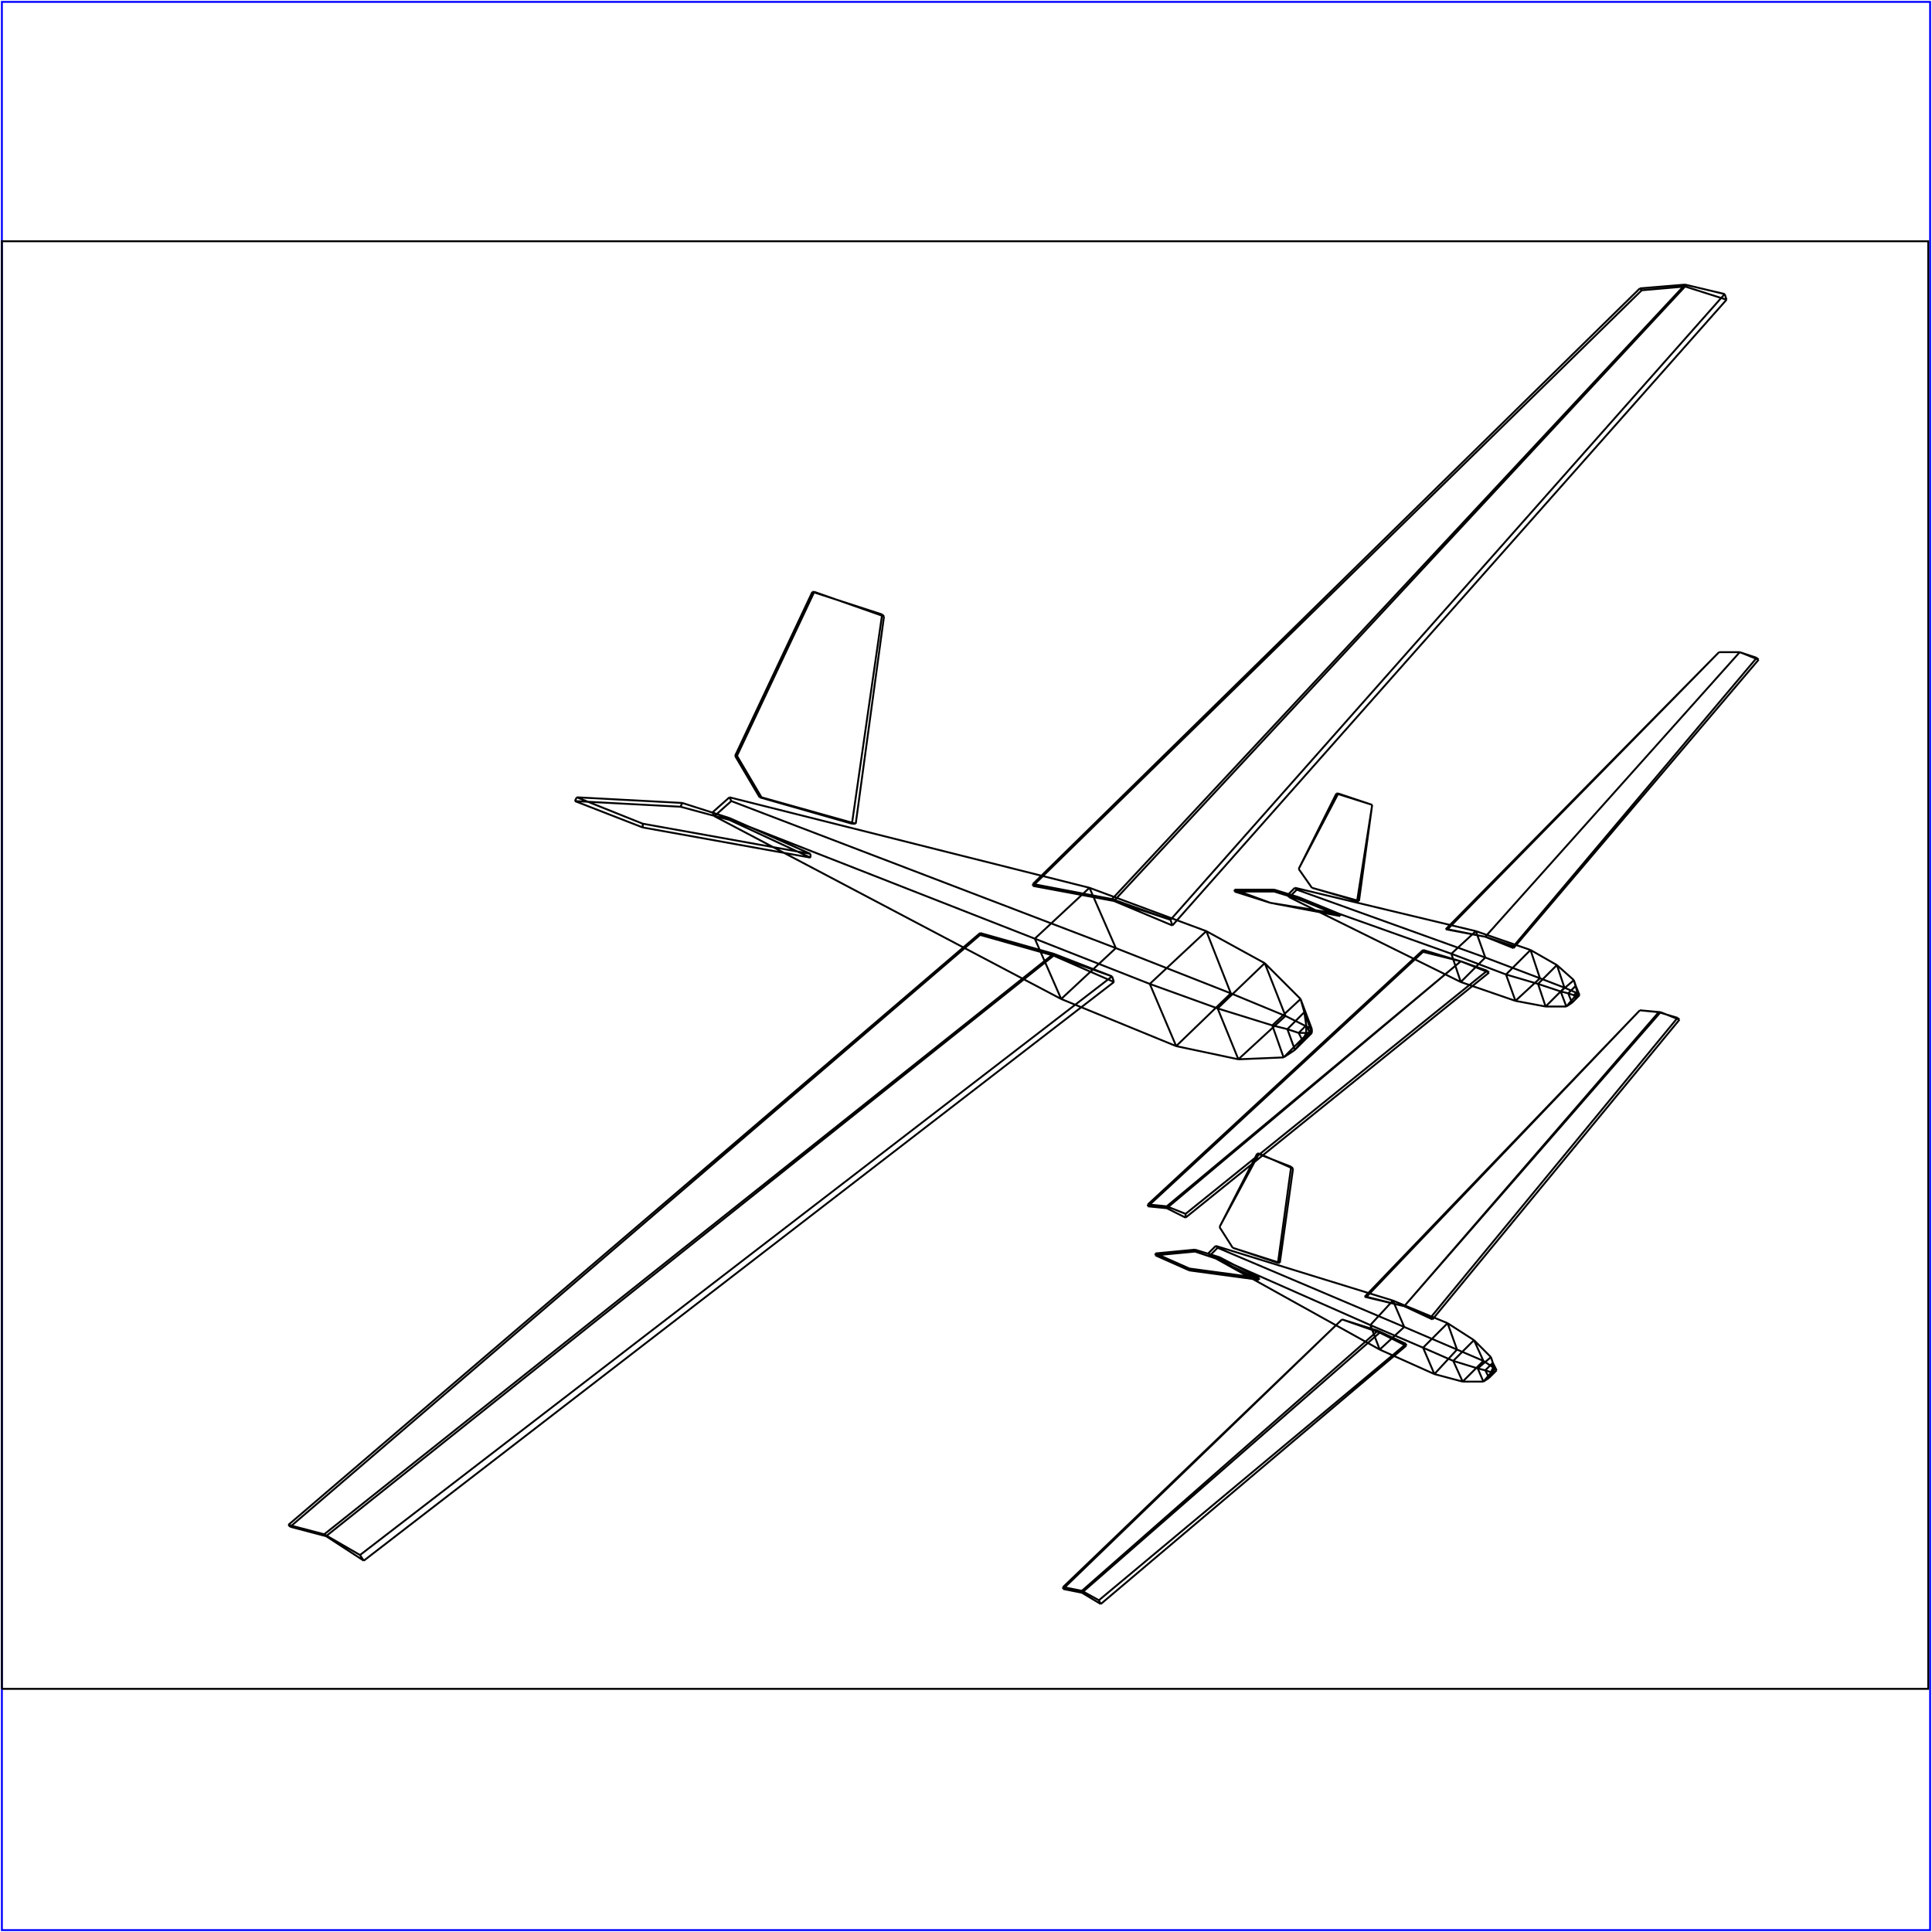 <?xml version="1.0" standalone="no"?>
<!DOCTYPE svg PUBLIC "-//W3C//DTD SVG 20010904//EN"
  "http://www.w3.org/TR/2001/REC-SVG-20010904/DTD/svg10.dtd">
<svg viewBox="0 0 1025 1025" xmlns="http://www.w3.org/2000/svg">
  <title>a SAILDART plot file</title>
  <desc>SAIL III display plot file</desc>
  <rect x="1" y="1" width="1023" height="1023" fill="none" stroke="blue" />
  <path fill="none" stroke="black" stroke-width="1" 
 d="
M 1 896 L 1023 896 L 1023 128 L 1 128 L 1 896
M 788 497 L 803 502
M 788 497 L 788 497
M 788 497 L 768 493
M 768 493 L 767 493
M 912 346 L 767 493
M 767 493 L 788 497
M 912 346 L 912 346
M 923 346 L 912 346
M 912 346 L 768 493
M 912 346 L 923 346
M 788 497 L 768 493
M 788 497 L 923 346
M 923 346 L 933 350
M 923 346 L 923 346
M 803 503 L 933 350
M 933 350 L 932 349
M 788 497 L 803 503
M 803 502 L 803 503
M 788 497 L 803 502
M 932 349 L 803 502
M 932 349 L 923 346
M 788 497 L 923 346
M 745 693 L 759 699
M 745 693 L 745 693
M 745 693 L 725 688
M 725 688 L 724 688
M 870 536 L 724 688
M 724 688 L 745 693
M 870 536 L 870 536
M 880 537 L 870 536
M 870 536 L 725 688
M 870 536 L 881 537
M 745 693 L 725 688
M 745 693 L 881 537
M 881 537 L 891 541
M 880 537 L 881 537
M 760 700 L 891 541
M 891 541 L 890 540
M 745 693 L 760 700
M 759 699 L 760 700
M 745 693 L 759 699
M 890 540 L 759 699
M 890 540 L 880 537
M 745 693 L 880 537
M 591 478 L 621 488
M 590 477 L 591 478
M 590 477 L 548 470
M 548 470 L 548 469
M 870 153 L 548 469
M 548 469 L 590 477
M 870 153 L 871 154
M 894 151 L 870 153
M 871 154 L 548 470
M 871 154 L 894 152
M 591 478 L 548 470
M 591 478 L 894 152
M 894 152 L 916 159
M 894 151 L 894 152
M 622 491 L 916 159
M 916 159 L 915 156
M 591 478 L 622 491
M 621 488 L 622 491
M 590 477 L 621 488
M 915 156 L 621 488
M 915 156 L 894 151
M 590 477 L 894 151
M 789 515 L 775 510
M 775 510 L 775 510
M 755 505 L 775 510
M 619 640 L 775 510
M 755 504 L 609 639
M 755 504 L 755 505
M 775 510 L 755 504
M 609 640 L 609 639
M 609 639 L 619 640
M 755 505 L 609 640
M 619 641 L 609 640
M 775 510 L 755 505
M 619 641 L 775 510
M 629 646 L 619 641
M 619 640 L 619 641
M 629 646 L 790 516
M 629 644 L 629 646
M 790 516 L 775 510
M 790 516 L 789 515
M 789 515 L 775 510
M 789 515 L 629 644
M 619 640 L 629 644
M 746 713 L 732 707
M 732 707 L 731 706
M 712 700 L 731 706
M 574 844 L 731 706
M 712 700 L 564 842
M 712 700 L 712 700
M 731 706 L 712 700
M 564 843 L 564 842
M 564 842 L 574 844
M 712 700 L 564 843
M 574 845 L 564 843
M 732 707 L 712 700
M 574 845 L 732 707
M 584 851 L 574 845
M 574 844 L 574 845
M 584 851 L 746 714
M 583 849 L 584 851
M 746 714 L 732 707
M 746 714 L 746 713
M 746 713 L 731 706
M 746 713 L 583 849
M 574 844 L 583 849
M 590 518 L 559 507
M 559 507 L 559 506
M 520 496 L 559 506
M 172 814 L 559 506
M 520 495 L 153 809
M 520 495 L 520 496
M 559 506 L 520 495
M 154 810 L 153 809
M 153 809 L 172 814
M 520 496 L 154 810
M 173 815 L 154 810
M 559 507 L 520 496
M 173 815 L 559 507
M 193 828 L 173 815
M 172 814 L 173 815
M 193 828 L 591 521
M 191 825 L 193 828
M 591 521 L 559 507
M 591 521 L 590 518
M 590 518 L 559 506
M 590 518 L 191 825
M 172 814 L 191 825
M 696 471 L 720 478
M 689 461 L 696 471
M 720 478 L 728 427
M 721 478 L 728 427
M 696 471 L 696 471
M 689 461 L 709 421
M 689 461 L 689 461
M 728 427 L 709 421
M 709 421 L 710 421
M 728 427 L 728 427
M 720 478 L 721 478
M 728 427 L 710 421
M 710 421 L 689 461
M 689 461 L 696 471
M 696 471 L 721 478
M 654 662 L 678 670
M 647 651 L 654 662
M 678 670 L 685 619
M 679 670 L 686 620
M 654 662 L 654 662
M 647 651 L 667 612
M 647 651 L 647 651
M 685 619 L 667 612
M 667 612 L 668 612
M 686 620 L 685 619
M 678 670 L 679 670
M 686 620 L 668 612
M 668 612 L 647 651
M 647 651 L 654 662
M 654 662 L 679 670
M 403 423 L 452 437
M 390 401 L 403 423
M 452 437 L 468 326
M 454 437 L 469 327
M 403 423 L 404 423
M 390 401 L 431 314
M 391 401 L 390 401
M 468 326 L 431 314
M 431 314 L 432 314
M 469 327 L 468 326
M 452 437 L 454 437
M 469 327 L 432 314
M 432 314 L 391 401
M 391 401 L 404 423
M 404 423 L 454 437
M 674 479 L 711 486
M 711 485 L 674 479
M 689 476 L 676 472
M 711 486 L 689 477
M 676 473 L 689 477
M 689 477 L 689 476
M 676 473 L 655 473
M 676 472 L 676 473
M 655 473 L 674 479
M 655 473 L 655 472
M 674 479 L 674 479
M 711 486 L 711 485
M 674 479 L 655 472
M 655 472 L 676 472
M 711 485 L 689 476
M 631 674 L 668 679
M 668 678 L 631 673
M 647 667 L 634 663
M 668 679 L 646 668
M 634 664 L 646 668
M 646 668 L 647 667
M 634 664 L 613 666
M 634 663 L 634 664
M 613 666 L 631 674
M 613 666 L 613 665
M 631 673 L 631 674
M 668 679 L 668 678
M 631 673 L 613 665
M 613 665 L 634 663
M 668 678 L 647 667
M 341 439 L 430 455
M 430 453 L 341 437
M 387 434 L 362 426
M 430 455 L 387 435
M 361 428 L 387 435
M 387 435 L 387 434
M 361 428 L 305 425
M 362 426 L 361 428
M 305 425 L 341 439
M 305 425 L 306 423
M 341 437 L 341 439
M 430 455 L 430 453
M 341 437 L 306 423
M 306 423 L 362 426
M 430 453 L 387 434
M 683 475 L 770 506
M 783 494 L 687 471
M 770 506 L 799 517
M 836 528 L 837 526
M 837 528 L 836 528
M 836 528 L 836 530
M 835 528 L 836 528
M 837 526 L 835 528
M 837 528 L 837 526
M 837 526 L 836 523
M 836 530 L 837 528
M 838 528 L 837 528
M 835 528 L 836 530
M 836 530 L 834 532
M 832 527 L 835 528
M 836 523 L 832 527
M 838 528 L 836 523
M 836 523 L 835 520
M 834 532 L 838 528
M 837 527 L 838 528
M 832 527 L 834 532
M 834 532 L 831 534
M 828 526 L 832 527
M 835 520 L 828 526
M 837 527 L 835 520
M 835 520 L 826 512
M 831 534 L 837 527
M 830 524 L 837 527
M 828 526 L 831 534
M 831 534 L 820 534
M 816 522 L 828 526
M 826 512 L 816 522
M 830 524 L 826 512
M 826 512 L 812 504
M 830 524 L 820 534
M 817 519 L 830 524
M 816 522 L 820 534
M 820 534 L 804 531
M 799 517 L 816 522
M 684 476 L 688 472
M 688 472 L 687 471
M 688 472 L 788 508
M 687 471 L 683 475
M 683 475 L 684 476
M 775 521 L 684 476
M 799 517 L 804 531
M 812 504 L 799 517
M 804 531 L 775 521
M 804 531 L 817 519
M 775 521 L 770 506
M 788 508 L 775 521
M 770 506 L 783 494
M 783 494 L 788 508
M 788 508 L 817 519
M 817 519 L 812 504
M 812 504 L 783 494
M 641 665 L 727 703
M 739 690 L 645 661
M 727 703 L 755 715
M 792 728 L 792 726
M 793 728 L 792 728
M 792 728 L 791 729
M 791 728 L 792 728
M 792 726 L 791 728
M 793 728 L 792 726
M 792 726 L 792 723
M 791 729 L 793 728
M 794 727 L 793 728
M 791 728 L 791 729
M 791 729 L 790 731
M 788 727 L 791 728
M 792 723 L 788 727
M 794 727 L 792 723
M 792 723 L 791 720
M 790 731 L 794 727
M 793 726 L 794 727
M 788 727 L 790 731
M 790 731 L 787 733
M 784 726 L 788 727
M 791 720 L 784 726
M 793 726 L 791 720
M 791 720 L 782 711
M 787 733 L 793 726
M 787 722 L 793 726
M 784 726 L 787 733
M 787 733 L 776 733
M 771 722 L 784 726
M 782 711 L 771 722
M 787 722 L 782 711
M 782 711 L 768 702
M 787 722 L 776 733
M 773 716 L 787 722
M 771 722 L 776 733
M 776 733 L 761 729
M 755 715 L 771 722
M 642 666 L 646 662
M 646 662 L 645 661
M 646 662 L 745 704
M 645 661 L 641 665
M 641 665 L 642 666
M 732 716 L 642 666
M 755 715 L 761 729
M 768 702 L 755 715
M 761 729 L 732 716
M 761 729 L 773 716
M 732 716 L 727 703
M 745 704 L 732 716
M 727 703 L 739 690
M 739 690 L 745 704
M 745 704 L 773 716
M 773 716 L 768 702
M 768 702 L 739 690
M 378 431 L 549 498
M 578 471 L 387 423
M 549 498 L 610 522
M 693 548 L 693 544
M 695 548 L 693 548
M 693 548 L 691 552
M 689 548 L 693 548
M 693 544 L 689 548
M 695 548 L 693 544
M 693 544 L 692 537
M 691 552 L 695 548
M 696 548 L 695 548
M 689 548 L 691 552
M 691 552 L 687 557
M 683 546 L 689 548
M 692 537 L 683 546
M 696 548 L 692 537
M 692 537 L 690 530
M 687 557 L 696 548
M 696 546 L 696 548
M 683 546 L 687 557
M 687 557 L 681 561
M 675 544 L 683 546
M 690 530 L 675 544
M 696 546 L 690 530
M 690 530 L 671 511
M 681 561 L 696 546
M 682 539 L 696 546
M 675 544 L 681 561
M 681 561 L 657 562
M 646 535 L 675 544
M 671 511 L 646 535
M 682 539 L 671 511
M 671 511 L 640 494
M 682 539 L 657 562
M 653 527 L 682 539
M 646 535 L 657 562
M 657 562 L 624 555
M 610 522 L 646 535
M 379 433 L 388 425
M 388 425 L 387 423
M 388 425 L 592 503
M 387 423 L 378 431
M 378 431 L 379 433
M 563 530 L 379 433
M 610 522 L 624 555
M 640 494 L 610 522
M 624 555 L 563 530
M 624 555 L 653 527
M 563 530 L 549 498
M 592 503 L 563 530
M 549 498 L 578 471
M 578 471 L 592 503
M 592 503 L 653 527
M 653 527 L 640 494
M 640 494 L 578 471
" />
</svg>
